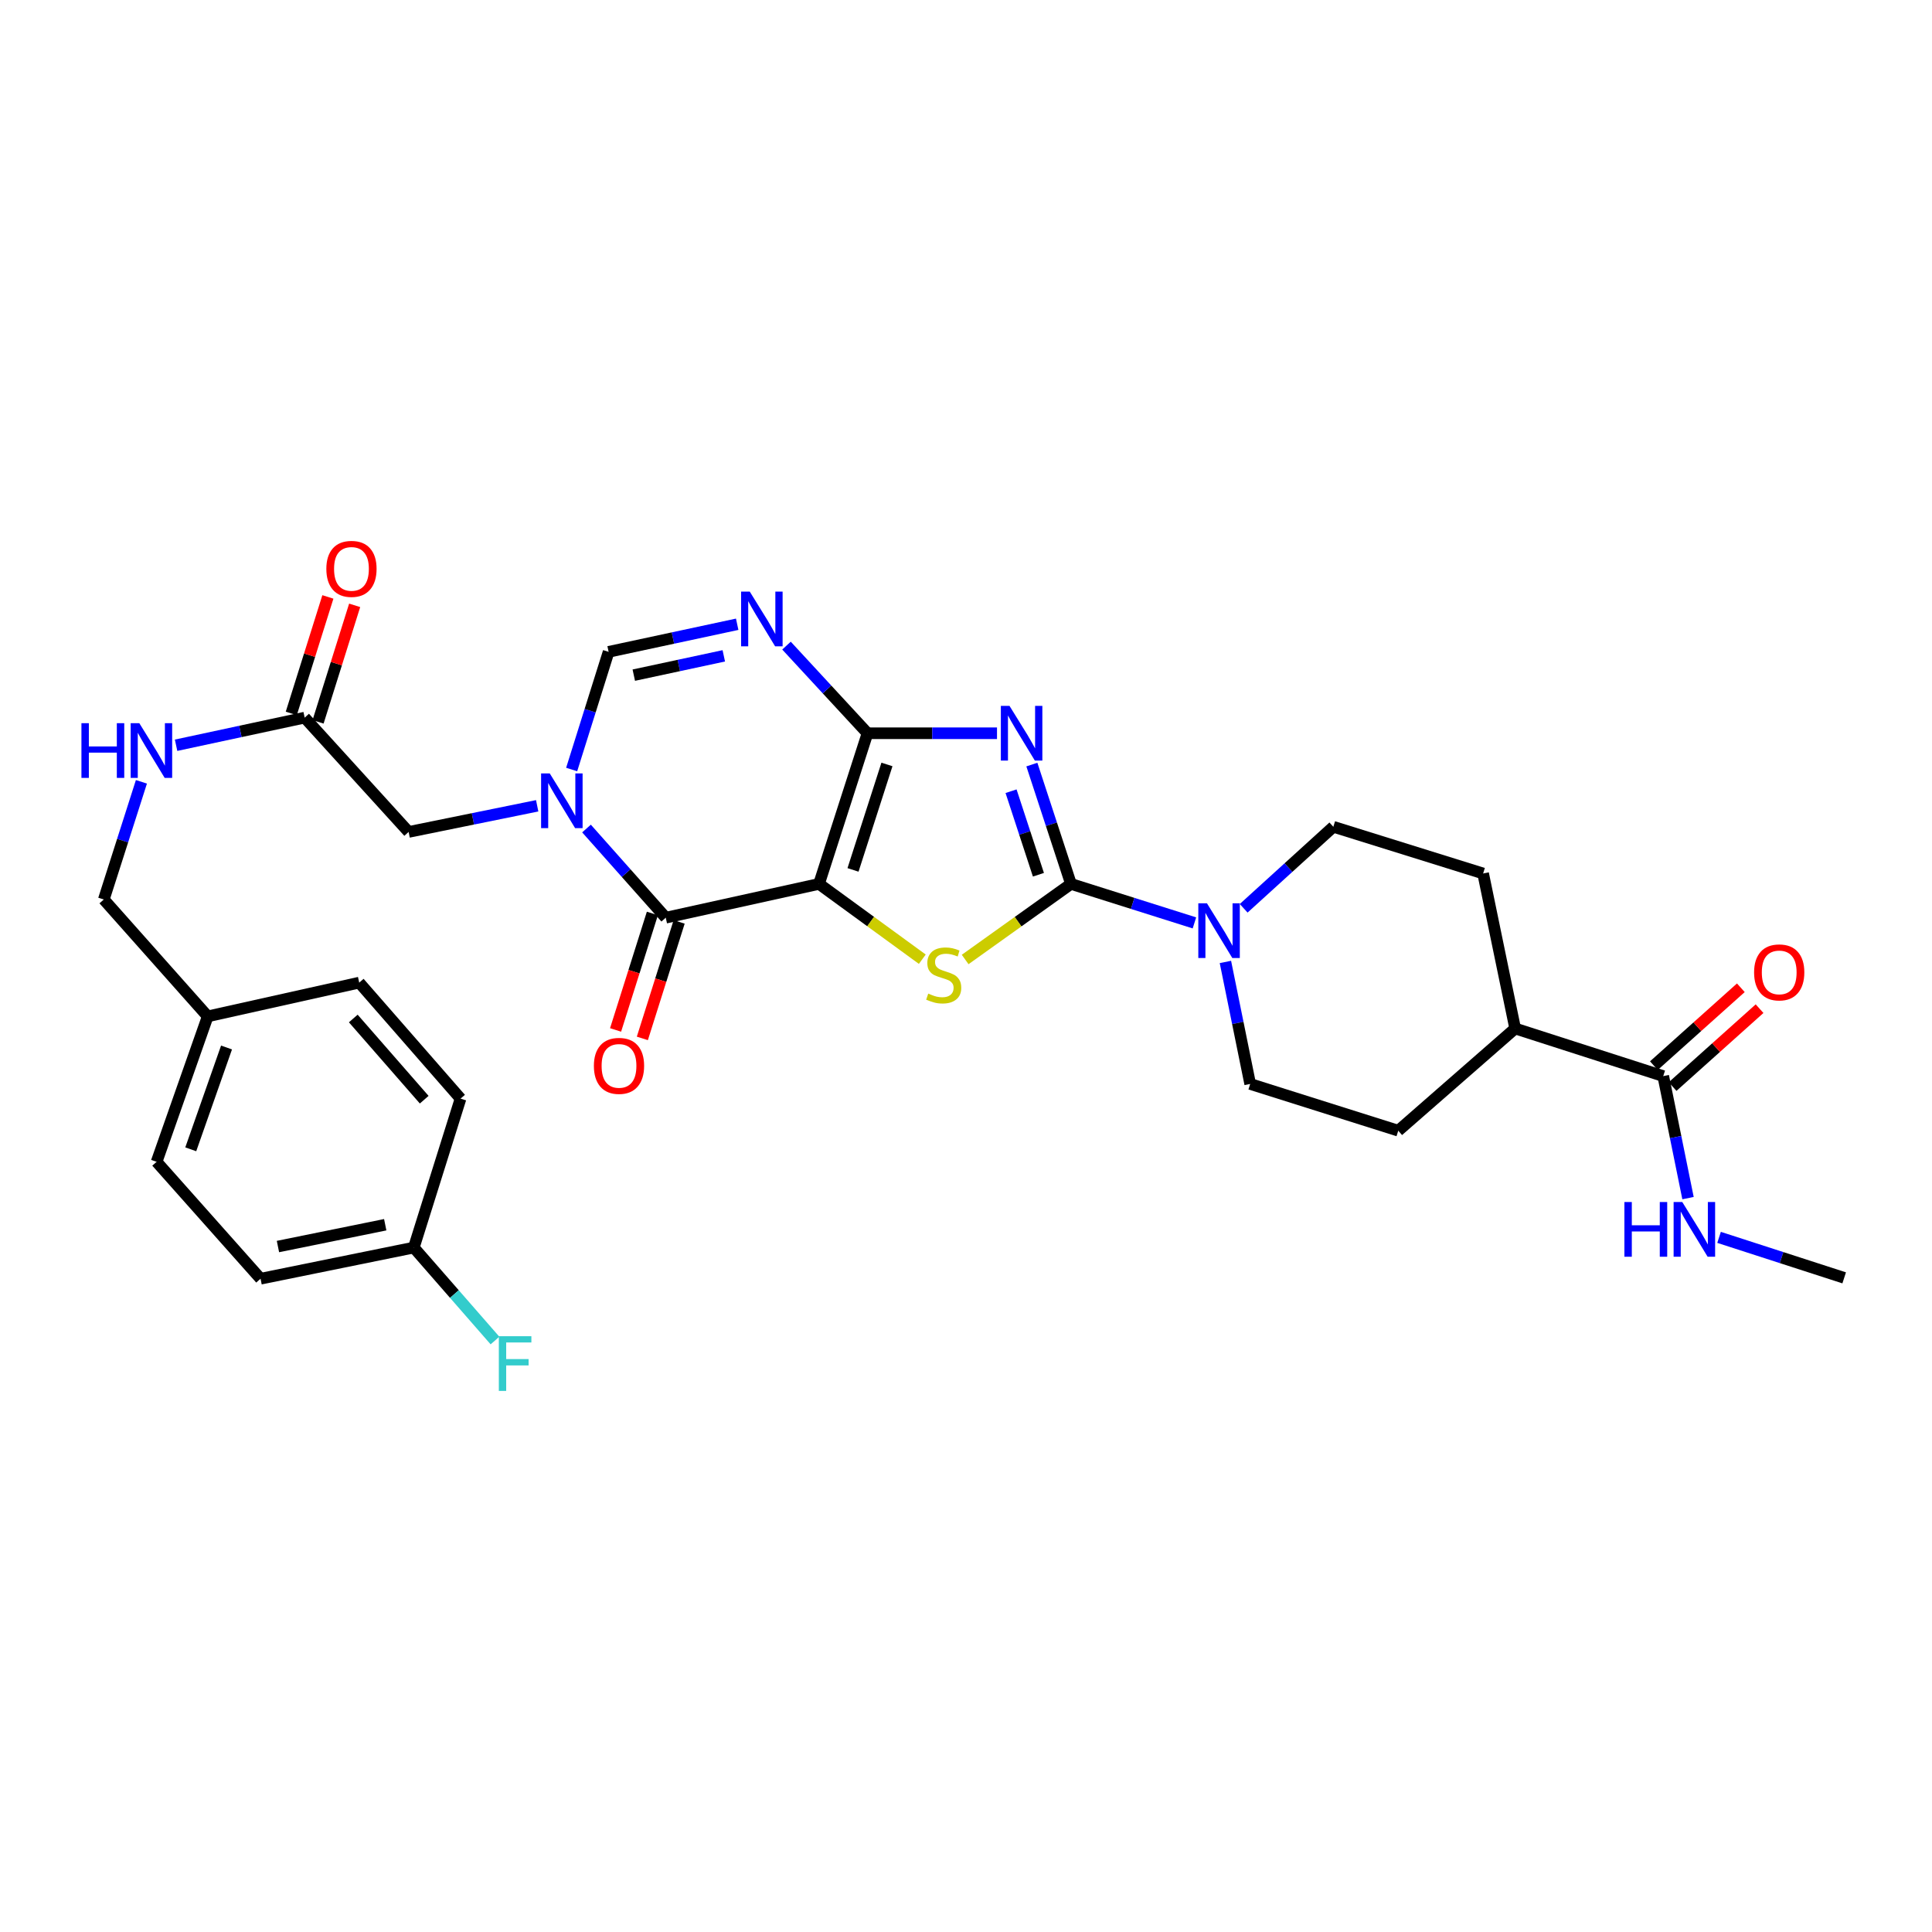 <?xml version='1.0' encoding='iso-8859-1'?>
<svg version='1.1' baseProfile='full'
              xmlns='http://www.w3.org/2000/svg'
                      xmlns:rdkit='http://www.rdkit.org/xml'
                      xmlns:xlink='http://www.w3.org/1999/xlink'
                  xml:space='preserve'
width='1000px' height='1000px' viewBox='0 0 1000 1000'>
<!-- END OF HEADER -->
<rect style='opacity:1.0;fill:#FFFFFF;stroke:none' width='1000' height='1000' x='0' y='0'> </rect>
<path class='bond-0' d='M 423.922,457.508 L 449.018,379.529' style='fill:none;fill-rule:evenodd;stroke:#000000;stroke-width:6px;stroke-linecap:butt;stroke-linejoin:miter;stroke-opacity:1' />
<path class='bond-0' d='M 441.518,450.262 L 459.085,395.678' style='fill:none;fill-rule:evenodd;stroke:#000000;stroke-width:6px;stroke-linecap:butt;stroke-linejoin:miter;stroke-opacity:1' />
<path class='bond-3' d='M 423.922,457.508 L 450.652,476.996' style='fill:none;fill-rule:evenodd;stroke:#000000;stroke-width:6px;stroke-linecap:butt;stroke-linejoin:miter;stroke-opacity:1' />
<path class='bond-3' d='M 450.652,476.996 L 477.383,496.485' style='fill:none;fill-rule:evenodd;stroke:#CCCC00;stroke-width:6px;stroke-linecap:butt;stroke-linejoin:miter;stroke-opacity:1' />
<path class='bond-4' d='M 423.922,457.508 L 344.595,474.992' style='fill:none;fill-rule:evenodd;stroke:#000000;stroke-width:6px;stroke-linecap:butt;stroke-linejoin:miter;stroke-opacity:1' />
<path class='bond-1' d='M 449.018,379.529 L 482.533,379.529' style='fill:none;fill-rule:evenodd;stroke:#000000;stroke-width:6px;stroke-linecap:butt;stroke-linejoin:miter;stroke-opacity:1' />
<path class='bond-1' d='M 482.533,379.529 L 516.047,379.529' style='fill:none;fill-rule:evenodd;stroke:#0000FF;stroke-width:6px;stroke-linecap:butt;stroke-linejoin:miter;stroke-opacity:1' />
<path class='bond-6' d='M 449.018,379.529 L 428.055,356.851' style='fill:none;fill-rule:evenodd;stroke:#000000;stroke-width:6px;stroke-linecap:butt;stroke-linejoin:miter;stroke-opacity:1' />
<path class='bond-6' d='M 428.055,356.851 L 407.091,334.172' style='fill:none;fill-rule:evenodd;stroke:#0000FF;stroke-width:6px;stroke-linecap:butt;stroke-linejoin:miter;stroke-opacity:1' />
<path class='bond-31' d='M 534.092,395.741 L 544.211,426.624' style='fill:none;fill-rule:evenodd;stroke:#0000FF;stroke-width:6px;stroke-linecap:butt;stroke-linejoin:miter;stroke-opacity:1' />
<path class='bond-31' d='M 544.211,426.624 L 554.33,457.508' style='fill:none;fill-rule:evenodd;stroke:#000000;stroke-width:6px;stroke-linecap:butt;stroke-linejoin:miter;stroke-opacity:1' />
<path class='bond-31' d='M 523.32,409.53 L 530.403,431.148' style='fill:none;fill-rule:evenodd;stroke:#0000FF;stroke-width:6px;stroke-linecap:butt;stroke-linejoin:miter;stroke-opacity:1' />
<path class='bond-31' d='M 530.403,431.148 L 537.486,452.767' style='fill:none;fill-rule:evenodd;stroke:#000000;stroke-width:6px;stroke-linecap:butt;stroke-linejoin:miter;stroke-opacity:1' />
<path class='bond-2' d='M 554.33,457.508 L 526.946,477.068' style='fill:none;fill-rule:evenodd;stroke:#000000;stroke-width:6px;stroke-linecap:butt;stroke-linejoin:miter;stroke-opacity:1' />
<path class='bond-2' d='M 526.946,477.068 L 499.563,496.629' style='fill:none;fill-rule:evenodd;stroke:#CCCC00;stroke-width:6px;stroke-linecap:butt;stroke-linejoin:miter;stroke-opacity:1' />
<path class='bond-8' d='M 554.33,457.508 L 586.282,467.599' style='fill:none;fill-rule:evenodd;stroke:#000000;stroke-width:6px;stroke-linecap:butt;stroke-linejoin:miter;stroke-opacity:1' />
<path class='bond-8' d='M 586.282,467.599 L 618.234,477.69' style='fill:none;fill-rule:evenodd;stroke:#0000FF;stroke-width:6px;stroke-linecap:butt;stroke-linejoin:miter;stroke-opacity:1' />
<path class='bond-5' d='M 344.595,474.992 L 324.085,451.917' style='fill:none;fill-rule:evenodd;stroke:#000000;stroke-width:6px;stroke-linecap:butt;stroke-linejoin:miter;stroke-opacity:1' />
<path class='bond-5' d='M 324.085,451.917 L 303.574,428.842' style='fill:none;fill-rule:evenodd;stroke:#0000FF;stroke-width:6px;stroke-linecap:butt;stroke-linejoin:miter;stroke-opacity:1' />
<path class='bond-12' d='M 337.668,472.804 L 328.146,502.951' style='fill:none;fill-rule:evenodd;stroke:#000000;stroke-width:6px;stroke-linecap:butt;stroke-linejoin:miter;stroke-opacity:1' />
<path class='bond-12' d='M 328.146,502.951 L 318.624,533.097' style='fill:none;fill-rule:evenodd;stroke:#FF0000;stroke-width:6px;stroke-linecap:butt;stroke-linejoin:miter;stroke-opacity:1' />
<path class='bond-12' d='M 351.523,477.18 L 342.001,507.327' style='fill:none;fill-rule:evenodd;stroke:#000000;stroke-width:6px;stroke-linecap:butt;stroke-linejoin:miter;stroke-opacity:1' />
<path class='bond-12' d='M 342.001,507.327 L 332.48,537.474' style='fill:none;fill-rule:evenodd;stroke:#FF0000;stroke-width:6px;stroke-linecap:butt;stroke-linejoin:miter;stroke-opacity:1' />
<path class='bond-7' d='M 295.891,398.302 L 305.455,367.847' style='fill:none;fill-rule:evenodd;stroke:#0000FF;stroke-width:6px;stroke-linecap:butt;stroke-linejoin:miter;stroke-opacity:1' />
<path class='bond-7' d='M 305.455,367.847 L 315.019,337.392' style='fill:none;fill-rule:evenodd;stroke:#000000;stroke-width:6px;stroke-linecap:butt;stroke-linejoin:miter;stroke-opacity:1' />
<path class='bond-10' d='M 278.046,417.078 L 244.773,423.844' style='fill:none;fill-rule:evenodd;stroke:#0000FF;stroke-width:6px;stroke-linecap:butt;stroke-linejoin:miter;stroke-opacity:1' />
<path class='bond-10' d='M 244.773,423.844 L 211.5,430.611' style='fill:none;fill-rule:evenodd;stroke:#000000;stroke-width:6px;stroke-linecap:butt;stroke-linejoin:miter;stroke-opacity:1' />
<path class='bond-32' d='M 381.569,323.115 L 348.294,330.253' style='fill:none;fill-rule:evenodd;stroke:#0000FF;stroke-width:6px;stroke-linecap:butt;stroke-linejoin:miter;stroke-opacity:1' />
<path class='bond-32' d='M 348.294,330.253 L 315.019,337.392' style='fill:none;fill-rule:evenodd;stroke:#000000;stroke-width:6px;stroke-linecap:butt;stroke-linejoin:miter;stroke-opacity:1' />
<path class='bond-32' d='M 374.634,339.463 L 351.341,344.46' style='fill:none;fill-rule:evenodd;stroke:#0000FF;stroke-width:6px;stroke-linecap:butt;stroke-linejoin:miter;stroke-opacity:1' />
<path class='bond-32' d='M 351.341,344.46 L 328.049,349.457' style='fill:none;fill-rule:evenodd;stroke:#000000;stroke-width:6px;stroke-linecap:butt;stroke-linejoin:miter;stroke-opacity:1' />
<path class='bond-13' d='M 643.722,470.134 L 666.926,449.036' style='fill:none;fill-rule:evenodd;stroke:#0000FF;stroke-width:6px;stroke-linecap:butt;stroke-linejoin:miter;stroke-opacity:1' />
<path class='bond-13' d='M 666.926,449.036 L 690.13,427.939' style='fill:none;fill-rule:evenodd;stroke:#000000;stroke-width:6px;stroke-linecap:butt;stroke-linejoin:miter;stroke-opacity:1' />
<path class='bond-14' d='M 634.271,497.9 L 640.684,529.475' style='fill:none;fill-rule:evenodd;stroke:#0000FF;stroke-width:6px;stroke-linecap:butt;stroke-linejoin:miter;stroke-opacity:1' />
<path class='bond-14' d='M 640.684,529.475 L 647.096,561.051' style='fill:none;fill-rule:evenodd;stroke:#000000;stroke-width:6px;stroke-linecap:butt;stroke-linejoin:miter;stroke-opacity:1' />
<path class='bond-9' d='M 860.891,556.99 L 784.244,532.346' style='fill:none;fill-rule:evenodd;stroke:#000000;stroke-width:6px;stroke-linecap:butt;stroke-linejoin:miter;stroke-opacity:1' />
<path class='bond-17' d='M 865.738,562.402 L 888.243,542.245' style='fill:none;fill-rule:evenodd;stroke:#000000;stroke-width:6px;stroke-linecap:butt;stroke-linejoin:miter;stroke-opacity:1' />
<path class='bond-17' d='M 888.243,542.245 L 910.749,522.088' style='fill:none;fill-rule:evenodd;stroke:#FF0000;stroke-width:6px;stroke-linecap:butt;stroke-linejoin:miter;stroke-opacity:1' />
<path class='bond-17' d='M 856.044,551.579 L 878.549,531.422' style='fill:none;fill-rule:evenodd;stroke:#000000;stroke-width:6px;stroke-linecap:butt;stroke-linejoin:miter;stroke-opacity:1' />
<path class='bond-17' d='M 878.549,531.422 L 901.055,511.265' style='fill:none;fill-rule:evenodd;stroke:#FF0000;stroke-width:6px;stroke-linecap:butt;stroke-linejoin:miter;stroke-opacity:1' />
<path class='bond-21' d='M 860.891,556.99 L 867.304,588.566' style='fill:none;fill-rule:evenodd;stroke:#000000;stroke-width:6px;stroke-linecap:butt;stroke-linejoin:miter;stroke-opacity:1' />
<path class='bond-21' d='M 867.304,588.566 L 873.716,620.141' style='fill:none;fill-rule:evenodd;stroke:#0000FF;stroke-width:6px;stroke-linecap:butt;stroke-linejoin:miter;stroke-opacity:1' />
<path class='bond-11' d='M 211.5,430.611 L 157.698,371.449' style='fill:none;fill-rule:evenodd;stroke:#000000;stroke-width:6px;stroke-linecap:butt;stroke-linejoin:miter;stroke-opacity:1' />
<path class='bond-16' d='M 157.698,371.449 L 124.419,378.594' style='fill:none;fill-rule:evenodd;stroke:#000000;stroke-width:6px;stroke-linecap:butt;stroke-linejoin:miter;stroke-opacity:1' />
<path class='bond-16' d='M 124.419,378.594 L 91.14,385.74' style='fill:none;fill-rule:evenodd;stroke:#0000FF;stroke-width:6px;stroke-linecap:butt;stroke-linejoin:miter;stroke-opacity:1' />
<path class='bond-18' d='M 164.629,373.626 L 174.101,343.475' style='fill:none;fill-rule:evenodd;stroke:#000000;stroke-width:6px;stroke-linecap:butt;stroke-linejoin:miter;stroke-opacity:1' />
<path class='bond-18' d='M 174.101,343.475 L 183.574,313.324' style='fill:none;fill-rule:evenodd;stroke:#FF0000;stroke-width:6px;stroke-linecap:butt;stroke-linejoin:miter;stroke-opacity:1' />
<path class='bond-18' d='M 150.767,369.271 L 160.239,339.12' style='fill:none;fill-rule:evenodd;stroke:#000000;stroke-width:6px;stroke-linecap:butt;stroke-linejoin:miter;stroke-opacity:1' />
<path class='bond-18' d='M 160.239,339.12 L 169.712,308.969' style='fill:none;fill-rule:evenodd;stroke:#FF0000;stroke-width:6px;stroke-linecap:butt;stroke-linejoin:miter;stroke-opacity:1' />
<path class='bond-19' d='M 690.13,427.939 L 767.664,452.115' style='fill:none;fill-rule:evenodd;stroke:#000000;stroke-width:6px;stroke-linecap:butt;stroke-linejoin:miter;stroke-opacity:1' />
<path class='bond-20' d='M 647.096,561.051 L 723.735,585.243' style='fill:none;fill-rule:evenodd;stroke:#000000;stroke-width:6px;stroke-linecap:butt;stroke-linejoin:miter;stroke-opacity:1' />
<path class='bond-15' d='M 784.244,532.346 L 723.735,585.243' style='fill:none;fill-rule:evenodd;stroke:#000000;stroke-width:6px;stroke-linecap:butt;stroke-linejoin:miter;stroke-opacity:1' />
<path class='bond-33' d='M 784.244,532.346 L 767.664,452.115' style='fill:none;fill-rule:evenodd;stroke:#000000;stroke-width:6px;stroke-linecap:butt;stroke-linejoin:miter;stroke-opacity:1' />
<path class='bond-22' d='M 73.198,404.665 L 63.462,435.118' style='fill:none;fill-rule:evenodd;stroke:#0000FF;stroke-width:6px;stroke-linecap:butt;stroke-linejoin:miter;stroke-opacity:1' />
<path class='bond-22' d='M 63.462,435.118 L 53.727,465.572' style='fill:none;fill-rule:evenodd;stroke:#000000;stroke-width:6px;stroke-linecap:butt;stroke-linejoin:miter;stroke-opacity:1' />
<path class='bond-30' d='M 889.781,640.459 L 922.163,650.936' style='fill:none;fill-rule:evenodd;stroke:#0000FF;stroke-width:6px;stroke-linecap:butt;stroke-linejoin:miter;stroke-opacity:1' />
<path class='bond-30' d='M 922.163,650.936 L 954.545,661.414' style='fill:none;fill-rule:evenodd;stroke:#000000;stroke-width:6px;stroke-linecap:butt;stroke-linejoin:miter;stroke-opacity:1' />
<path class='bond-24' d='M 53.727,465.572 L 107.512,526.074' style='fill:none;fill-rule:evenodd;stroke:#000000;stroke-width:6px;stroke-linecap:butt;stroke-linejoin:miter;stroke-opacity:1' />
<path class='bond-23' d='M 214.188,645.737 L 134.861,661.866' style='fill:none;fill-rule:evenodd;stroke:#000000;stroke-width:6px;stroke-linecap:butt;stroke-linejoin:miter;stroke-opacity:1' />
<path class='bond-23' d='M 199.394,633.918 L 143.865,645.207' style='fill:none;fill-rule:evenodd;stroke:#000000;stroke-width:6px;stroke-linecap:butt;stroke-linejoin:miter;stroke-opacity:1' />
<path class='bond-25' d='M 214.188,645.737 L 235.196,669.796' style='fill:none;fill-rule:evenodd;stroke:#000000;stroke-width:6px;stroke-linecap:butt;stroke-linejoin:miter;stroke-opacity:1' />
<path class='bond-25' d='M 235.196,669.796 L 256.204,693.854' style='fill:none;fill-rule:evenodd;stroke:#33CCCC;stroke-width:6px;stroke-linecap:butt;stroke-linejoin:miter;stroke-opacity:1' />
<path class='bond-34' d='M 214.188,645.737 L 238.38,568.647' style='fill:none;fill-rule:evenodd;stroke:#000000;stroke-width:6px;stroke-linecap:butt;stroke-linejoin:miter;stroke-opacity:1' />
<path class='bond-28' d='M 107.512,526.074 L 185.935,508.605' style='fill:none;fill-rule:evenodd;stroke:#000000;stroke-width:6px;stroke-linecap:butt;stroke-linejoin:miter;stroke-opacity:1' />
<path class='bond-29' d='M 107.512,526.074 L 81.059,601.356' style='fill:none;fill-rule:evenodd;stroke:#000000;stroke-width:6px;stroke-linecap:butt;stroke-linejoin:miter;stroke-opacity:1' />
<path class='bond-29' d='M 117.253,542.183 L 98.736,594.88' style='fill:none;fill-rule:evenodd;stroke:#000000;stroke-width:6px;stroke-linecap:butt;stroke-linejoin:miter;stroke-opacity:1' />
<path class='bond-26' d='M 238.38,568.647 L 185.935,508.605' style='fill:none;fill-rule:evenodd;stroke:#000000;stroke-width:6px;stroke-linecap:butt;stroke-linejoin:miter;stroke-opacity:1' />
<path class='bond-26' d='M 219.57,569.199 L 182.858,527.17' style='fill:none;fill-rule:evenodd;stroke:#000000;stroke-width:6px;stroke-linecap:butt;stroke-linejoin:miter;stroke-opacity:1' />
<path class='bond-27' d='M 134.861,661.866 L 81.059,601.356' style='fill:none;fill-rule:evenodd;stroke:#000000;stroke-width:6px;stroke-linecap:butt;stroke-linejoin:miter;stroke-opacity:1' />
<path  class='atom-2' d='M 522.521 365.369
L 531.801 380.369
Q 532.721 381.849, 534.201 384.529
Q 535.681 387.209, 535.761 387.369
L 535.761 365.369
L 539.521 365.369
L 539.521 393.689
L 535.641 393.689
L 525.681 377.289
Q 524.521 375.369, 523.281 373.169
Q 522.081 370.969, 521.721 370.289
L 521.721 393.689
L 518.041 393.689
L 518.041 365.369
L 522.521 365.369
' fill='#0000FF'/>
<path  class='atom-4' d='M 480.46 514.281
Q 480.78 514.401, 482.1 514.961
Q 483.42 515.521, 484.86 515.881
Q 486.34 516.201, 487.78 516.201
Q 490.46 516.201, 492.02 514.921
Q 493.58 513.601, 493.58 511.321
Q 493.58 509.761, 492.78 508.801
Q 492.02 507.841, 490.82 507.321
Q 489.62 506.801, 487.62 506.201
Q 485.1 505.441, 483.58 504.721
Q 482.1 504.001, 481.02 502.481
Q 479.98 500.961, 479.98 498.401
Q 479.98 494.841, 482.38 492.641
Q 484.82 490.441, 489.62 490.441
Q 492.9 490.441, 496.62 492.001
L 495.7 495.081
Q 492.3 493.681, 489.74 493.681
Q 486.98 493.681, 485.46 494.841
Q 483.94 495.961, 483.98 497.921
Q 483.98 499.441, 484.74 500.361
Q 485.54 501.281, 486.66 501.801
Q 487.82 502.321, 489.74 502.921
Q 492.3 503.721, 493.82 504.521
Q 495.34 505.321, 496.42 506.961
Q 497.54 508.561, 497.54 511.321
Q 497.54 515.241, 494.9 517.361
Q 492.3 519.441, 487.94 519.441
Q 485.42 519.441, 483.5 518.881
Q 481.62 518.361, 479.38 517.441
L 480.46 514.281
' fill='#CCCC00'/>
<path  class='atom-6' d='M 284.55 400.322
L 293.83 415.322
Q 294.75 416.802, 296.23 419.482
Q 297.71 422.162, 297.79 422.322
L 297.79 400.322
L 301.55 400.322
L 301.55 428.642
L 297.67 428.642
L 287.71 412.242
Q 286.55 410.322, 285.31 408.122
Q 284.11 405.922, 283.75 405.242
L 283.75 428.642
L 280.07 428.642
L 280.07 400.322
L 284.55 400.322
' fill='#0000FF'/>
<path  class='atom-7' d='M 388.077 306.216
L 397.357 321.216
Q 398.277 322.696, 399.757 325.376
Q 401.237 328.056, 401.317 328.216
L 401.317 306.216
L 405.077 306.216
L 405.077 334.536
L 401.197 334.536
L 391.237 318.136
Q 390.077 316.216, 388.837 314.016
Q 387.637 311.816, 387.277 311.136
L 387.277 334.536
L 383.597 334.536
L 383.597 306.216
L 388.077 306.216
' fill='#0000FF'/>
<path  class='atom-9' d='M 624.724 467.556
L 634.004 482.556
Q 634.924 484.036, 636.404 486.716
Q 637.884 489.396, 637.964 489.556
L 637.964 467.556
L 641.724 467.556
L 641.724 495.876
L 637.844 495.876
L 627.884 479.476
Q 626.724 477.556, 625.484 475.356
Q 624.284 473.156, 623.924 472.476
L 623.924 495.876
L 620.244 495.876
L 620.244 467.556
L 624.724 467.556
' fill='#0000FF'/>
<path  class='atom-13' d='M 307.395 551.694
Q 307.395 544.894, 310.755 541.094
Q 314.115 537.294, 320.395 537.294
Q 326.675 537.294, 330.035 541.094
Q 333.395 544.894, 333.395 551.694
Q 333.395 558.574, 329.995 562.494
Q 326.595 566.374, 320.395 566.374
Q 314.155 566.374, 310.755 562.494
Q 307.395 558.614, 307.395 551.694
M 320.395 563.174
Q 324.715 563.174, 327.035 560.294
Q 329.395 557.374, 329.395 551.694
Q 329.395 546.134, 327.035 543.334
Q 324.715 540.494, 320.395 540.494
Q 316.075 540.494, 313.715 543.294
Q 311.395 546.094, 311.395 551.694
Q 311.395 557.414, 313.715 560.294
Q 316.075 563.174, 320.395 563.174
' fill='#FF0000'/>
<path  class='atom-17' d='M 42.151 374.321
L 45.991 374.321
L 45.991 386.361
L 60.471 386.361
L 60.471 374.321
L 64.311 374.321
L 64.311 402.641
L 60.471 402.641
L 60.471 389.561
L 45.991 389.561
L 45.991 402.641
L 42.151 402.641
L 42.151 374.321
' fill='#0000FF'/>
<path  class='atom-17' d='M 72.111 374.321
L 81.391 389.321
Q 82.311 390.801, 83.791 393.481
Q 85.271 396.161, 85.351 396.321
L 85.351 374.321
L 89.111 374.321
L 89.111 402.641
L 85.231 402.641
L 75.271 386.241
Q 74.111 384.321, 72.871 382.121
Q 71.671 379.921, 71.311 379.241
L 71.311 402.641
L 67.631 402.641
L 67.631 374.321
L 72.111 374.321
' fill='#0000FF'/>
<path  class='atom-18' d='M 907.916 503.309
Q 907.916 496.509, 911.276 492.709
Q 914.636 488.909, 920.916 488.909
Q 927.196 488.909, 930.556 492.709
Q 933.916 496.509, 933.916 503.309
Q 933.916 510.189, 930.516 514.109
Q 927.116 517.989, 920.916 517.989
Q 914.676 517.989, 911.276 514.109
Q 907.916 510.229, 907.916 503.309
M 920.916 514.789
Q 925.236 514.789, 927.556 511.909
Q 929.916 508.989, 929.916 503.309
Q 929.916 497.749, 927.556 494.949
Q 925.236 492.109, 920.916 492.109
Q 916.596 492.109, 914.236 494.909
Q 911.916 497.709, 911.916 503.309
Q 911.916 509.029, 914.236 511.909
Q 916.596 514.789, 920.916 514.789
' fill='#FF0000'/>
<path  class='atom-19' d='M 168.915 294.447
Q 168.915 287.647, 172.275 283.847
Q 175.635 280.047, 181.915 280.047
Q 188.195 280.047, 191.555 283.847
Q 194.915 287.647, 194.915 294.447
Q 194.915 301.327, 191.515 305.247
Q 188.115 309.127, 181.915 309.127
Q 175.675 309.127, 172.275 305.247
Q 168.915 301.367, 168.915 294.447
M 181.915 305.927
Q 186.235 305.927, 188.555 303.047
Q 190.915 300.127, 190.915 294.447
Q 190.915 288.887, 188.555 286.087
Q 186.235 283.247, 181.915 283.247
Q 177.595 283.247, 175.235 286.047
Q 172.915 288.847, 172.915 294.447
Q 172.915 300.167, 175.235 303.047
Q 177.595 305.927, 181.915 305.927
' fill='#FF0000'/>
<path  class='atom-22' d='M 840.783 622.165
L 844.623 622.165
L 844.623 634.205
L 859.103 634.205
L 859.103 622.165
L 862.943 622.165
L 862.943 650.485
L 859.103 650.485
L 859.103 637.405
L 844.623 637.405
L 844.623 650.485
L 840.783 650.485
L 840.783 622.165
' fill='#0000FF'/>
<path  class='atom-22' d='M 870.743 622.165
L 880.023 637.165
Q 880.943 638.645, 882.423 641.325
Q 883.903 644.005, 883.983 644.165
L 883.983 622.165
L 887.743 622.165
L 887.743 650.485
L 883.863 650.485
L 873.903 634.085
Q 872.743 632.165, 871.503 629.965
Q 870.303 627.765, 869.943 627.085
L 869.943 650.485
L 866.263 650.485
L 866.263 622.165
L 870.743 622.165
' fill='#0000FF'/>
<path  class='atom-26' d='M 258.197 691.619
L 275.037 691.619
L 275.037 694.859
L 261.997 694.859
L 261.997 703.459
L 273.597 703.459
L 273.597 706.739
L 261.997 706.739
L 261.997 719.939
L 258.197 719.939
L 258.197 691.619
' fill='#33CCCC'/>
</svg>
